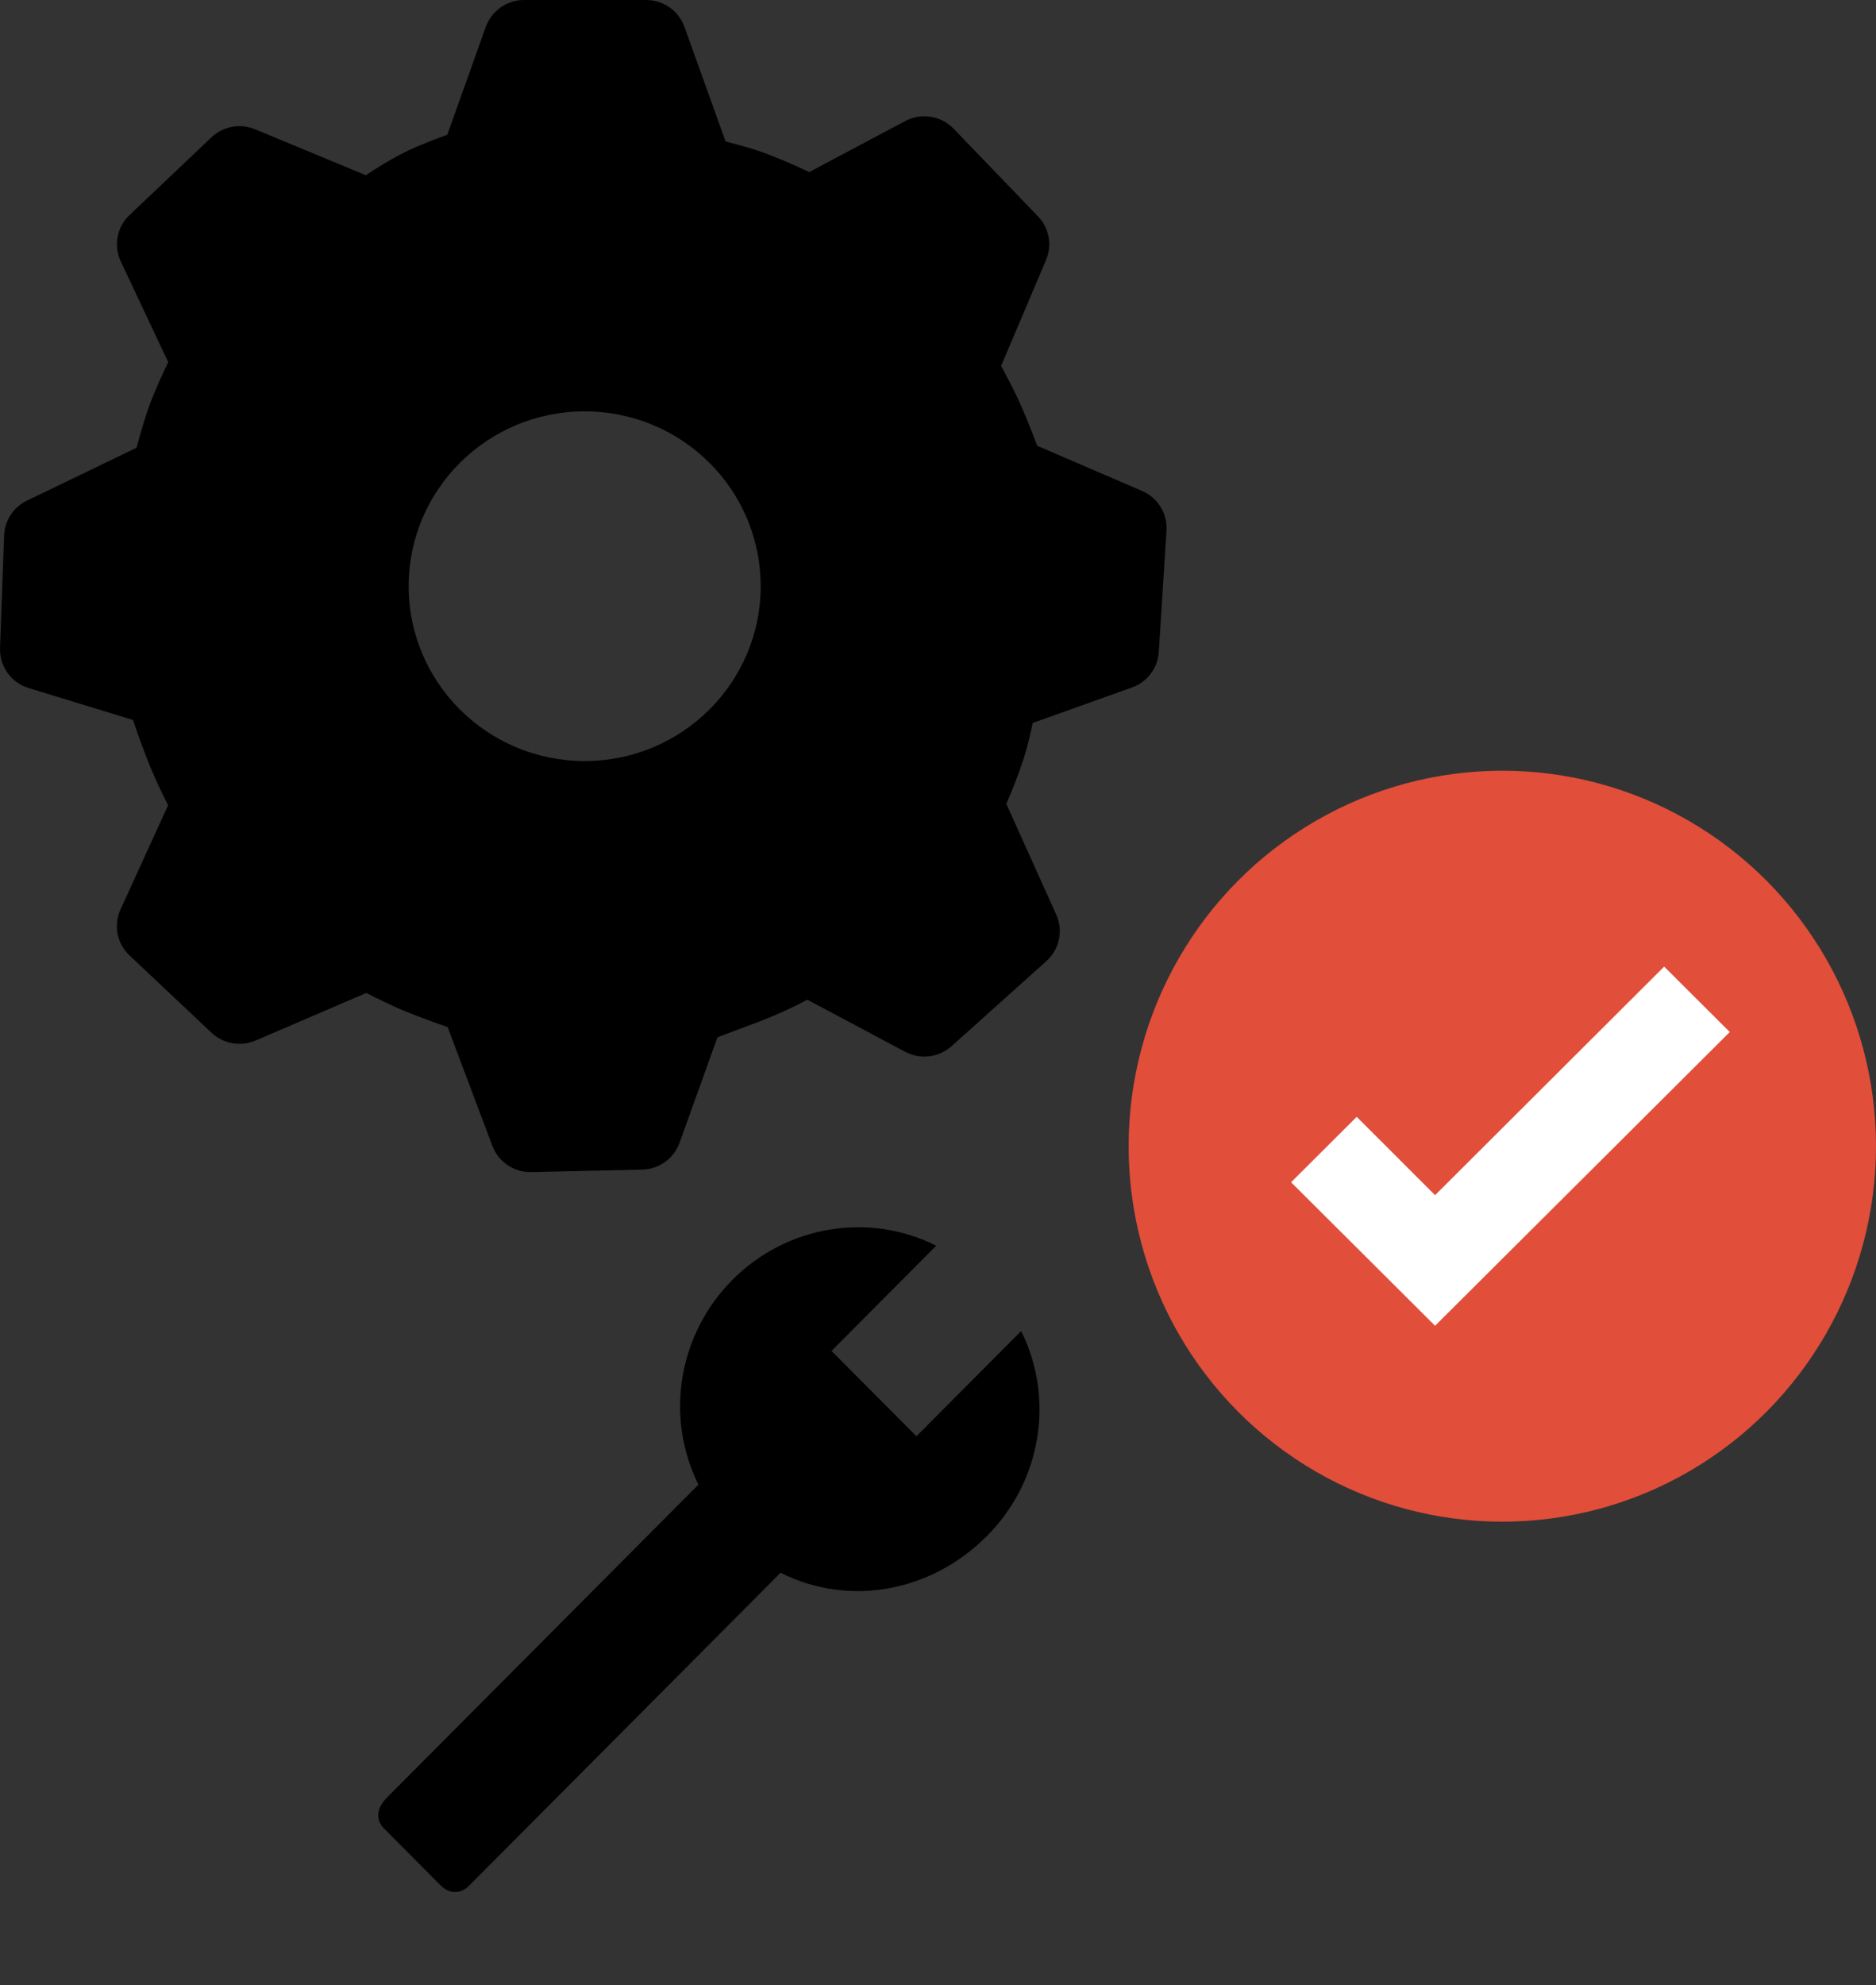 <svg width="52" height="55" viewBox="0 0 52 55" fill="none" xmlns="http://www.w3.org/2000/svg">
<rect x="0" y="0" width="52" height="55" fill="#333333" stroke="none"/>
<g clip-path="url(#clip0_658_2169)">
<path d="M17.911 2.96347e-06C18.386 2.96347e-06 18.811 0.297 18.971 0.742L20.113 3.92C20.522 4.022 20.873 4.124 21.17 4.231C21.495 4.348 21.914 4.525 22.431 4.767L25.089 3.355C25.306 3.239 25.555 3.197 25.797 3.236C26.04 3.274 26.263 3.39 26.434 3.567L28.772 5.995C29.083 6.318 29.17 6.79 28.995 7.203L27.749 10.137C27.956 10.518 28.121 10.845 28.247 11.117C28.383 11.415 28.551 11.824 28.751 12.351L31.657 13.602C32.093 13.788 32.363 14.227 32.334 14.696L32.12 18.065C32.106 18.284 32.028 18.494 31.895 18.668C31.763 18.843 31.583 18.975 31.377 19.047L28.625 20.03C28.546 20.411 28.463 20.738 28.376 21.014C28.235 21.44 28.075 21.86 27.894 22.27L29.277 25.339C29.374 25.555 29.401 25.796 29.352 26.028C29.303 26.26 29.181 26.47 29.005 26.627L26.376 28.985C26.203 29.139 25.987 29.237 25.757 29.265C25.527 29.293 25.294 29.249 25.089 29.14L22.38 27.698C21.956 27.924 21.518 28.123 21.07 28.294L19.887 28.739L18.836 31.662C18.758 31.876 18.617 32.061 18.433 32.194C18.248 32.326 18.028 32.4 17.801 32.404L14.729 32.474C14.496 32.48 14.267 32.413 14.074 32.283C13.88 32.154 13.731 31.966 13.648 31.748L12.409 28.457C11.987 28.312 11.568 28.155 11.155 27.986C10.816 27.839 10.483 27.68 10.155 27.51L7.084 28.829C6.881 28.915 6.658 28.941 6.441 28.903C6.225 28.864 6.024 28.764 5.863 28.613L3.59 26.471C3.421 26.312 3.305 26.104 3.26 25.876C3.215 25.648 3.243 25.411 3.339 25.2L4.66 22.309C4.484 21.967 4.322 21.618 4.172 21.264C3.997 20.83 3.835 20.391 3.687 19.947L0.793 19.062C0.558 18.991 0.352 18.843 0.209 18.643C0.066 18.442 -0.007 18.2 0.001 17.953L0.114 14.834C0.122 14.63 0.185 14.433 0.297 14.263C0.409 14.093 0.564 13.957 0.748 13.87L3.784 12.405C3.924 11.887 4.047 11.484 4.156 11.191C4.308 10.798 4.478 10.412 4.663 10.034L3.347 7.242C3.247 7.03 3.217 6.791 3.261 6.561C3.304 6.33 3.419 6.12 3.59 5.959L5.86 3.806C6.019 3.655 6.218 3.554 6.433 3.514C6.648 3.474 6.87 3.498 7.072 3.582L10.141 4.855C10.48 4.628 10.787 4.444 11.066 4.296C11.397 4.119 11.84 3.934 12.398 3.734L13.465 0.745C13.544 0.527 13.688 0.338 13.878 0.204C14.068 0.071 14.294 -0.001 14.525 2.96347e-06H17.911ZM16.207 11.397C13.512 11.397 11.328 13.564 11.328 16.24C11.328 18.916 13.512 21.085 16.207 21.085C18.9 21.085 21.085 18.916 21.085 16.24C21.085 13.564 18.902 11.397 16.207 11.397Z" fill="black"/>
<ellipse cx="41.642" cy="31.756" rx="10.358" ry="10.403" fill="#E14E3A"/>
<path d="M39.778 36.731L35.787 32.755L37.606 30.942L39.778 33.113L46.128 26.78L47.947 28.593L39.778 36.731Z" fill="white"/>
<path d="M27.363 42.55C28.854 41.053 29.246 38.768 28.305 36.877L25.402 39.792L23.048 37.428L25.951 34.513C24.068 33.567 21.793 33.961 20.302 35.458C18.811 36.955 18.419 39.24 19.36 41.132L10.729 49.799C10.416 50.114 10.416 50.43 10.651 50.666L12.22 52.242C12.456 52.478 12.77 52.478 13.005 52.242L21.636 43.574C23.519 44.52 25.794 44.126 27.363 42.55Z" fill="black"/>
</g>
<defs>
<clipPath id="clip0_658_2169">
<rect width="52" height="55" fill="white"/>
</clipPath>
</defs>
</svg>
